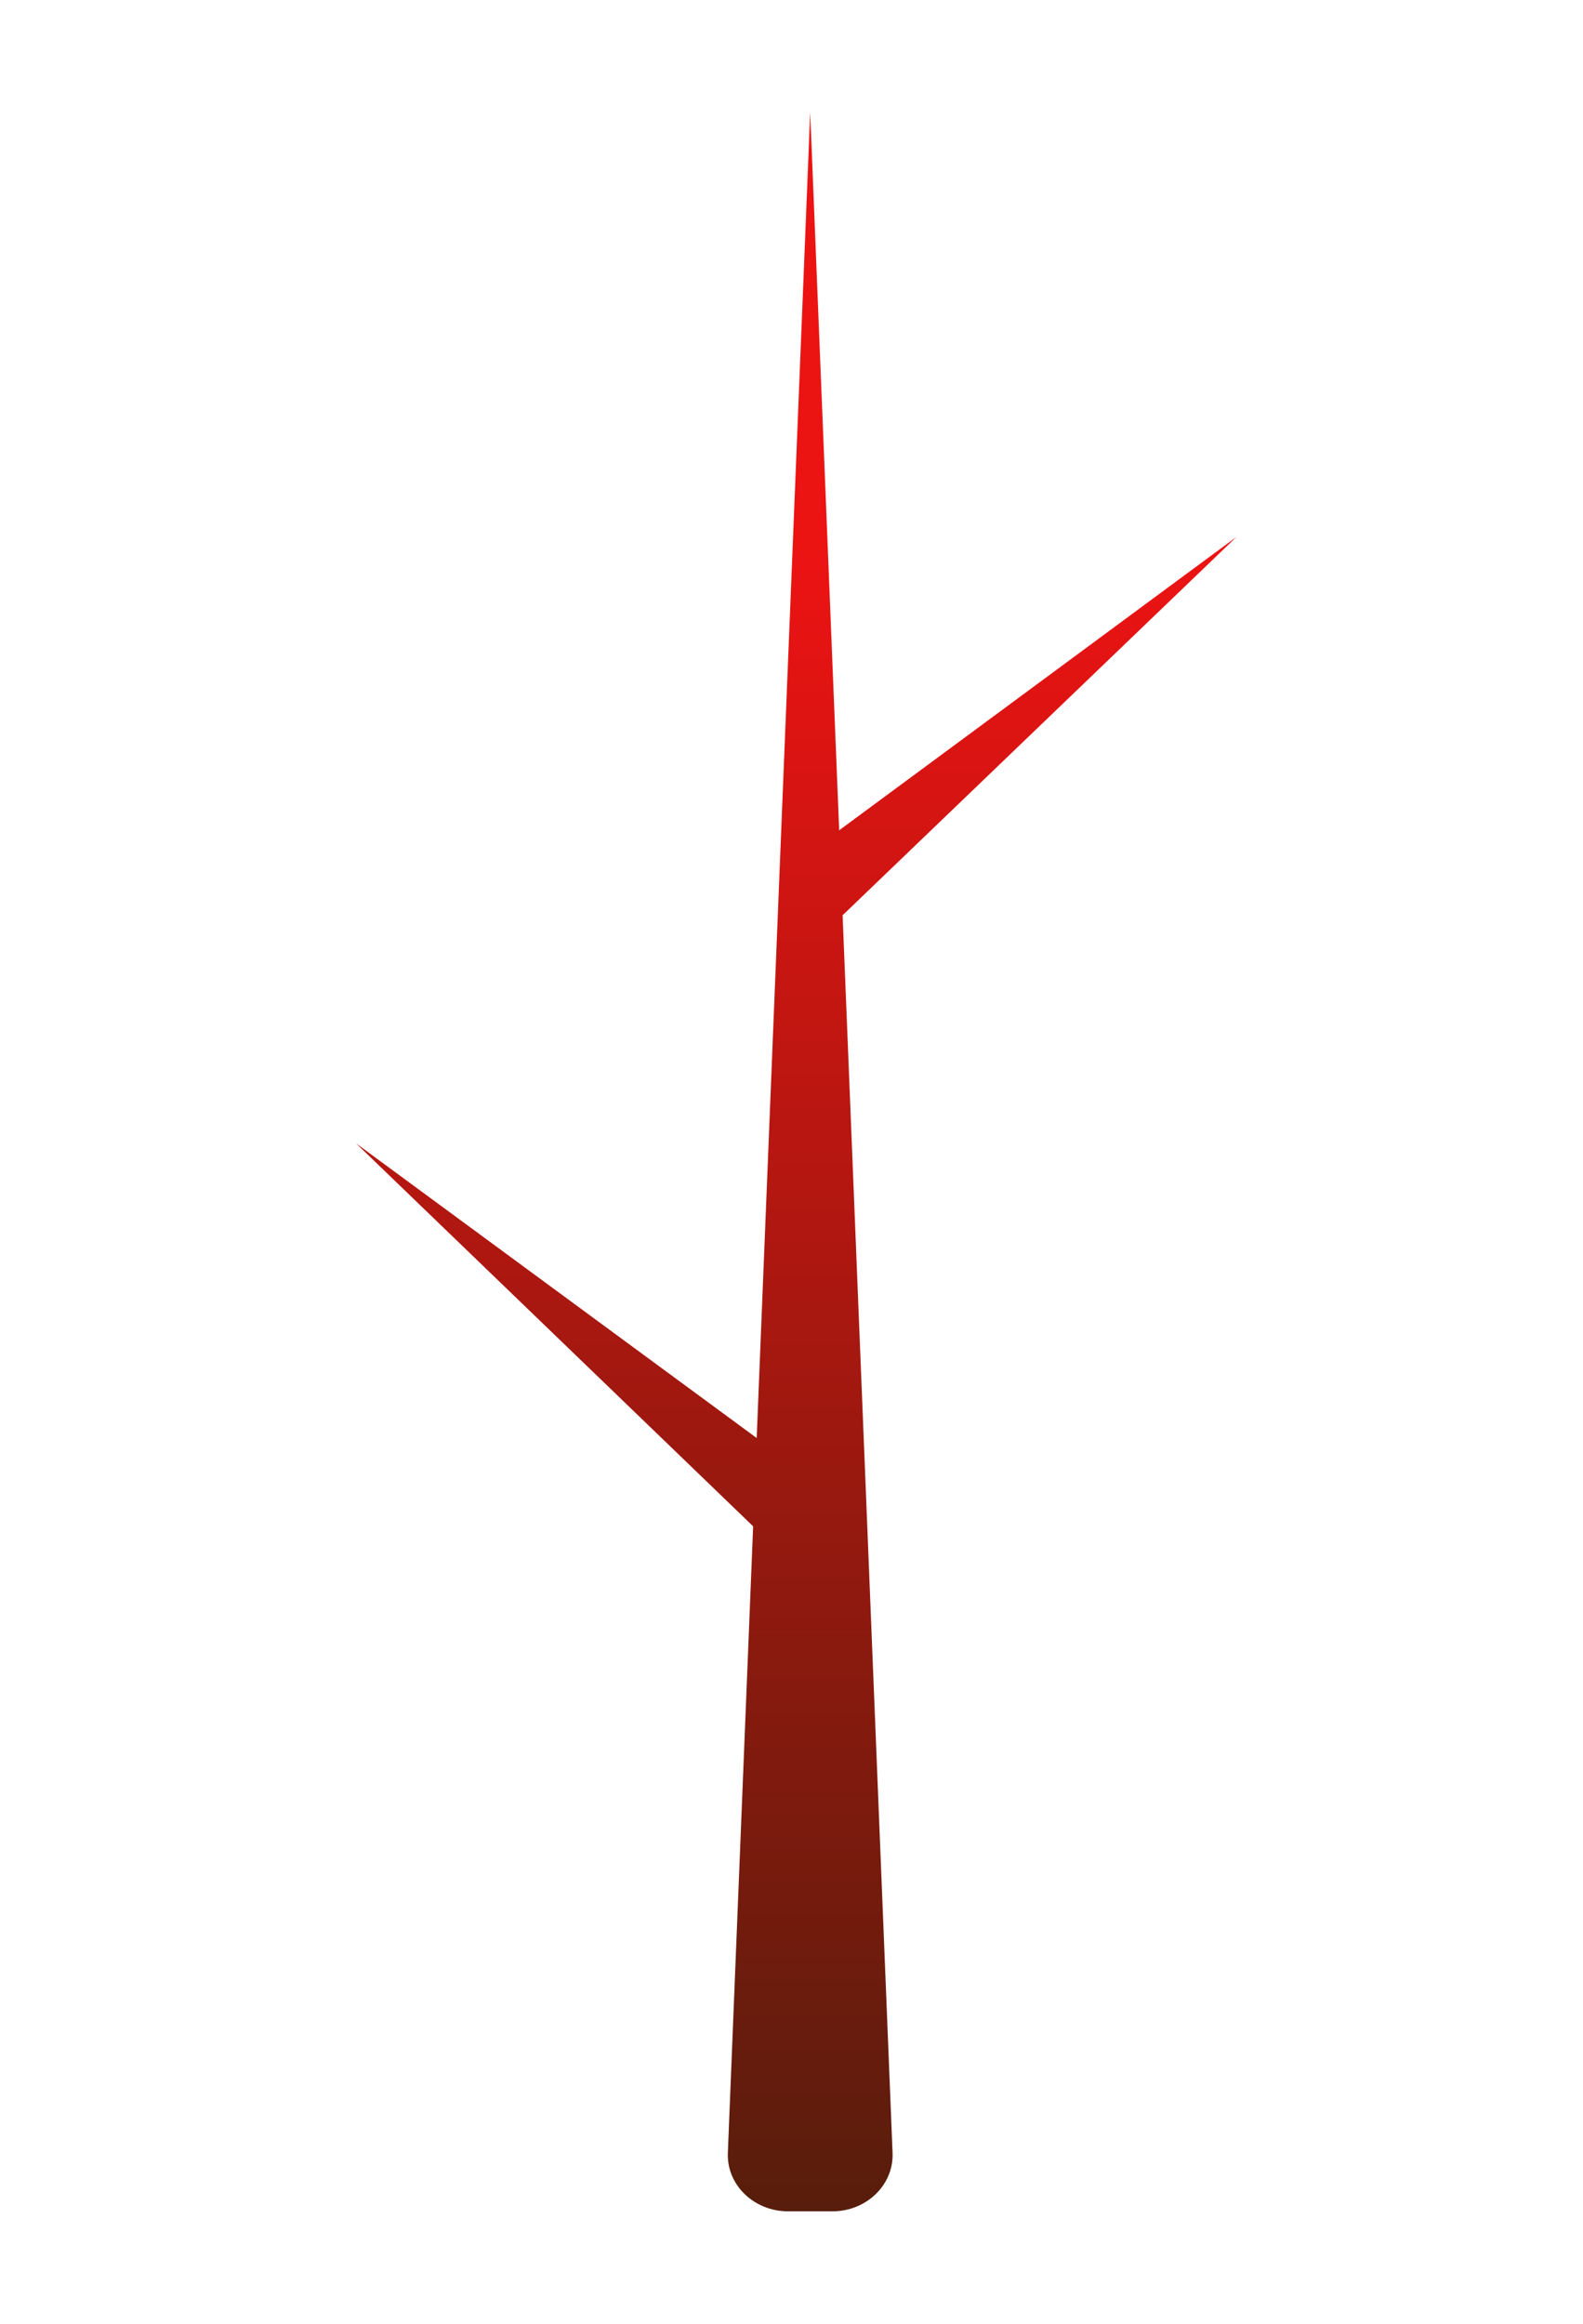 <svg width="169" height="248" viewBox="0 0 169 248" fill="none" xmlns="http://www.w3.org/2000/svg">
<mask id="mask0_9_228" style="mask-type:alpha" maskUnits="userSpaceOnUse" x="0" y="0" width="169" height="248">
<rect width="169" height="248" fill="#D9D9D9"/>
</mask>
<g mask="url(#mask0_9_228)">
<path d="M86.496 12L77.704 229.764C77.566 233.169 80.483 236 84.129 236H88.864C92.51 236 95.427 233.169 95.289 229.764L86.496 12Z" fill="url(#paint0_linear_9_228)"/>
<path d="M38 122.012L87.413 158.345C89.337 159.759 89.578 162.399 87.939 164.097C86.301 165.796 83.466 165.843 81.763 164.202L38 122.012Z" fill="url(#paint1_linear_9_228)"/>
<path d="M132 57.305L84.904 92.071C83.127 93.384 82.906 95.827 84.423 97.4C85.94 98.972 88.563 99.019 90.143 97.501L132 57.305Z" fill="url(#paint2_linear_9_228)"/>
</g>
<defs>
<linearGradient id="paint0_linear_9_228" x1="85" y1="12" x2="85" y2="236" gradientUnits="userSpaceOnUse">
<stop offset="0.21" stop-color="#EC1313"/>
<stop offset="1" stop-color="#581D0C"/>
</linearGradient>
<linearGradient id="paint1_linear_9_228" x1="85" y1="12" x2="85" y2="236" gradientUnits="userSpaceOnUse">
<stop offset="0.21" stop-color="#EC1313"/>
<stop offset="1" stop-color="#581D0C"/>
</linearGradient>
<linearGradient id="paint2_linear_9_228" x1="85" y1="12" x2="85" y2="236" gradientUnits="userSpaceOnUse">
<stop offset="0.21" stop-color="#EC1313"/>
<stop offset="1" stop-color="#581D0C"/>
</linearGradient>
</defs>
</svg>
